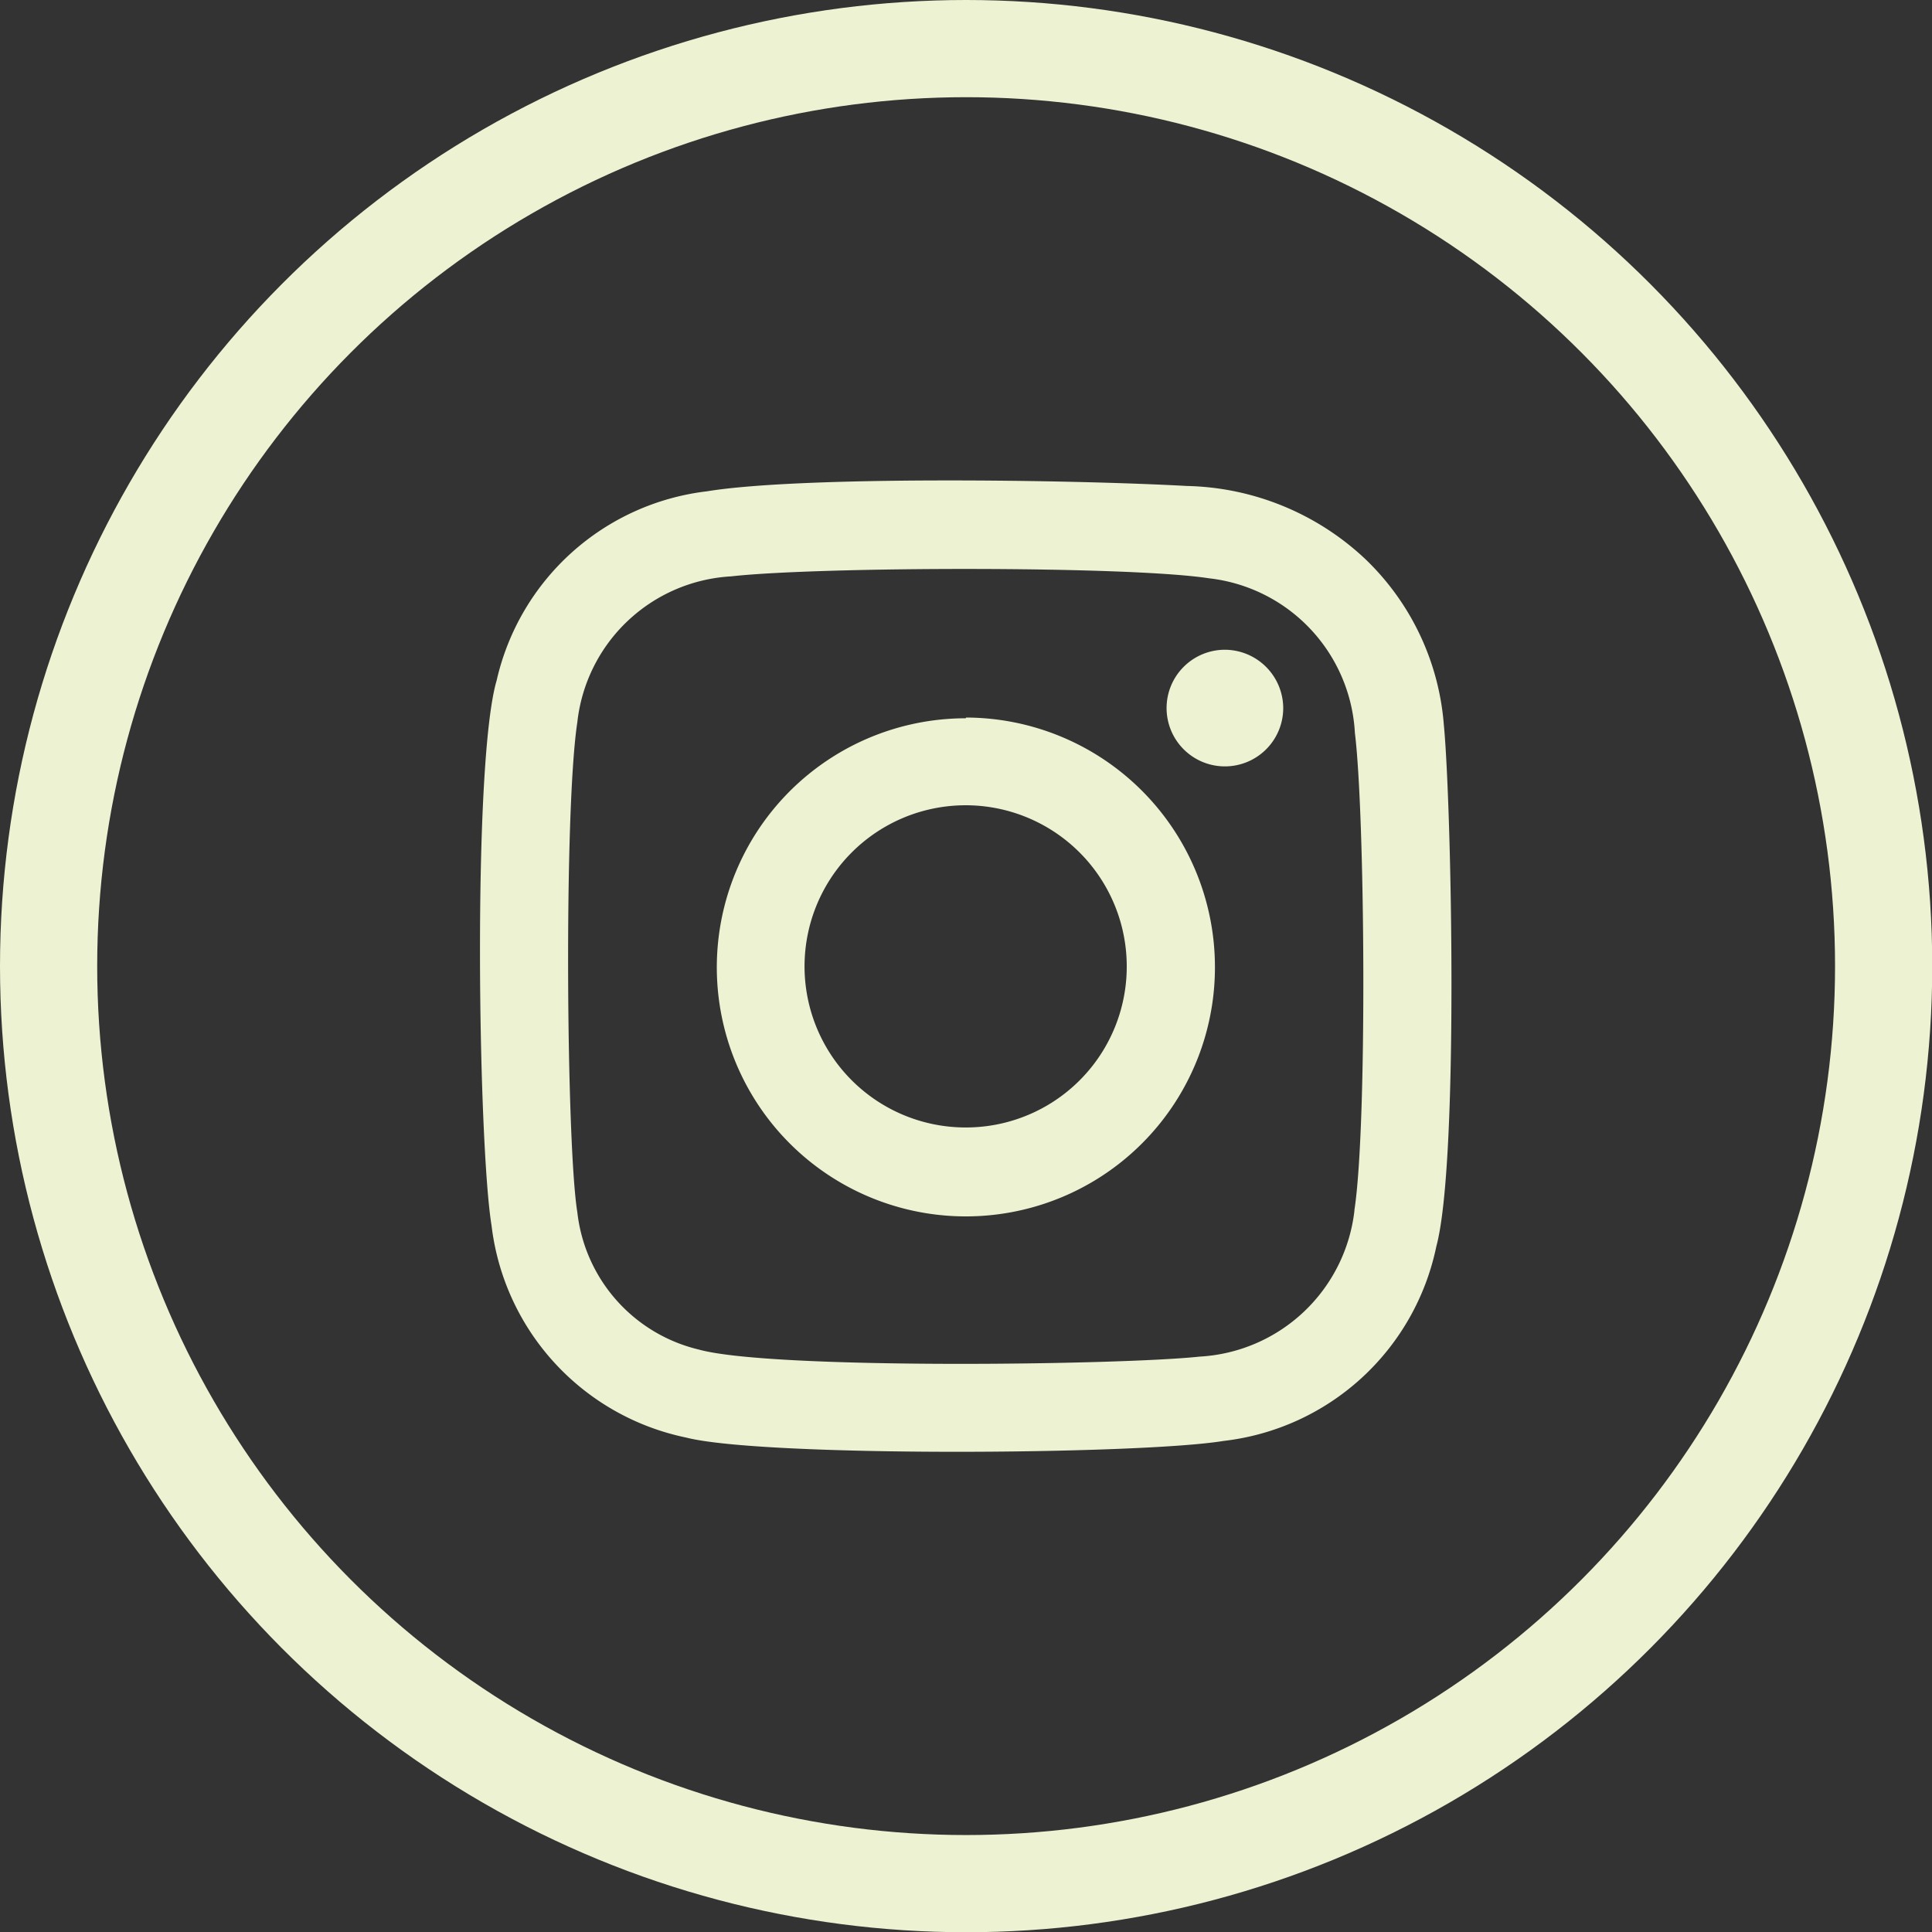 <svg xmlns="http://www.w3.org/2000/svg" viewBox="0 0 79.51 79.51"><rect x="0" y="0" width="79.51" height="79.51" fill="#333333" stroke="none"/><defs><style>.cls-1{fill:#edf2d2;}.cls-2{fill:none;stroke:#edf2d2;stroke-miterlimit:10;stroke-width:4px;}</style></defs><g id="Capa_2" data-name="Capa 2"><g id="IDENTIDAD"><path class="cls-1" d="M59.42,29.83A10.58,10.58,0,0,0,56.18,23a11.05,11.05,0,0,0-7.33-3c-4.69-.26-15.85-.42-19.76.22A10.09,10.09,0,0,0,20.44,28c-1,3.4-.76,19.08-.21,22.44a10.13,10.13,0,0,0,8,8.72c3.15.81,18.65.71,22.13.14a10.12,10.12,0,0,0,8.75-8C60.05,47.83,59.73,33,59.42,29.83Zm-3.68,20a6.79,6.79,0,0,1-6.37,6c-3.22.35-17.62.54-20.61-.29a6.56,6.56,0,0,1-5-5.65c-.45-2.75-.56-16.49,0-20.17a6.75,6.75,0,0,1,6.33-6c3.54-.4,16.28-.44,19.67.08a6.77,6.77,0,0,1,6,6.37C56.17,33.45,56.28,46.27,55.74,49.8Zm-16-20.27A10.25,10.25,0,1,0,50,39.79,10.27,10.27,0,0,0,39.76,29.53ZM39.69,46.4a6.63,6.63,0,1,1,6.68-6.56A6.62,6.62,0,0,1,39.69,46.4ZM52.81,29.15a2.4,2.4,0,1,1-2.4-2.41A2.41,2.41,0,0,1,52.81,29.15Z"/><circle class="cls-2" cx="39.76" cy="39.76" r="37.76"/></g></g></svg>